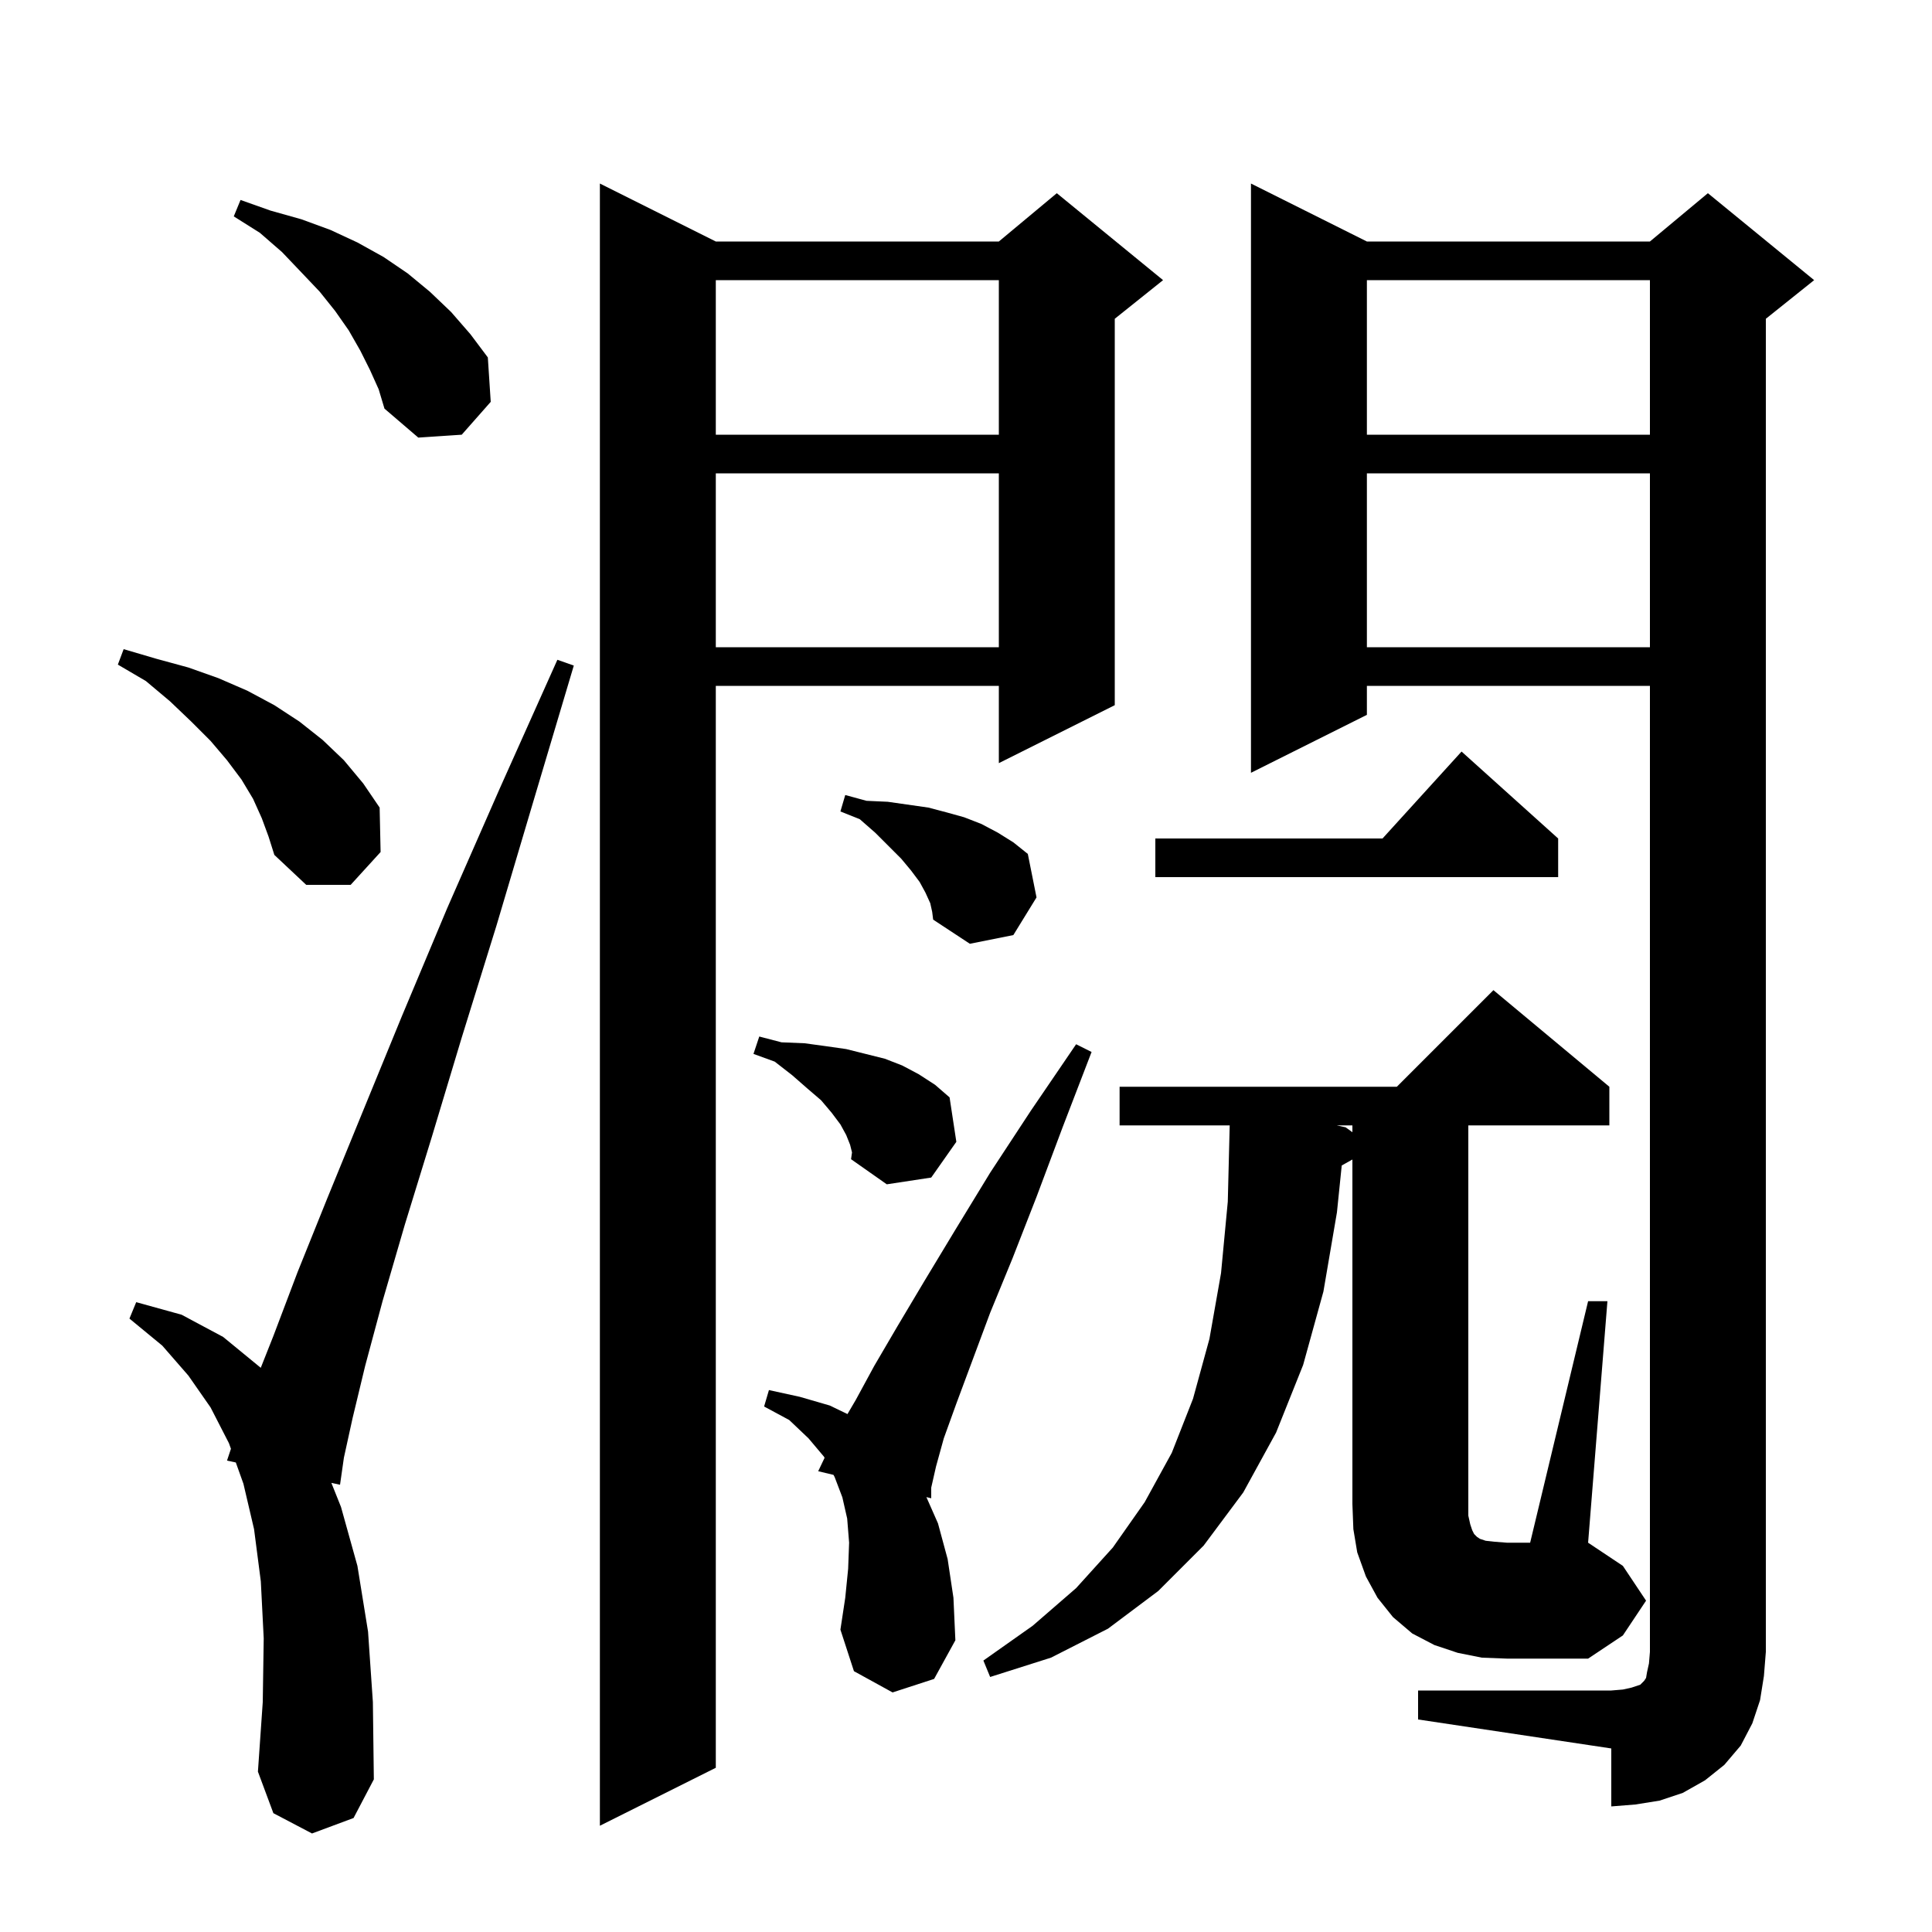 <svg xmlns="http://www.w3.org/2000/svg" xmlns:xlink="http://www.w3.org/1999/xlink" version="1.1" baseProfile="full" viewBox="0 0 200 200" width="200" height="200"><g fill="currentColor"><path d="M 74.1 25.0 L 103.4 25.0 L 109.4 20.0 L 120.4 29.0 L 115.4 33.0 L 115.4 73.0 L 103.4 79.0 L 103.4 71.0 L 74.1 71.0 L 74.1 183.0 L 62.1 189.0 L 62.1 19.0 Z M 146.8 175.0 L 166.8 175.0 L 168.0 174.9 L 168.9 174.7 L 169.8 174.4 L 170.2 174.0 L 170.4 173.7 L 170.5 173.1 L 170.7 172.2 L 170.8 171.0 L 170.8 71.0 L 141.5 71.0 L 141.5 74.0 L 129.5 80.0 L 129.5 19.0 L 141.5 25.0 L 170.8 25.0 L 176.8 20.0 L 187.8 29.0 L 182.8 33.0 L 182.8 171.0 L 182.6 173.5 L 182.2 176.0 L 181.4 178.4 L 180.2 180.7 L 178.5 182.7 L 176.5 184.3 L 174.2 185.6 L 171.8 186.4 L 169.3 186.8 L 166.8 187.0 L 166.8 181.0 L 146.8 178.0 Z M 32.3 189.8 L 28.3 187.7 L 26.7 183.4 L 27.2 176.2 L 27.3 169.6 L 27.0 163.7 L 26.3 158.3 L 25.2 153.6 L 24.412 151.395 L 23.5 151.2 L 23.907 149.979 L 23.7 149.4 L 21.8 145.7 L 19.5 142.4 L 16.8 139.3 L 13.4 136.5 L 14.1 134.8 L 18.8 136.1 L 23.1 138.4 L 26.994 141.595 L 28.3 138.3 L 30.8 131.7 L 33.9 124.0 L 37.5 115.2 L 41.6 105.2 L 46.3 94.0 L 51.7 81.7 L 57.7 68.3 L 59.4 68.9 L 55.2 83.0 L 51.4 95.8 L 47.8 107.4 L 44.7 117.7 L 41.9 126.8 L 39.6 134.7 L 37.8 141.4 L 36.5 146.8 L 35.6 150.9 L 35.2 153.7 L 34.303 153.508 L 35.3 156.0 L 37.0 162.1 L 38.1 168.9 L 38.6 176.2 L 38.7 184.2 L 36.6 188.2 Z M 164.4 134.7 L 166.4 134.7 L 164.4 159.7 L 168.0 162.1 L 170.4 165.7 L 168.0 169.3 L 164.4 171.7 L 156.0 171.7 L 153.4 171.6 L 150.9 171.1 L 148.5 170.3 L 146.2 169.1 L 144.2 167.4 L 142.6 165.4 L 141.4 163.2 L 140.5 160.7 L 140.1 158.3 L 140.0 155.7 L 140.0 120.032 L 138.896 120.65 L 138.4 125.5 L 137.0 133.7 L 134.9 141.3 L 132.1 148.3 L 128.7 154.5 L 124.6 160.0 L 119.9 164.7 L 114.7 168.6 L 108.8 171.6 L 102.5 173.6 L 101.8 171.9 L 106.9 168.3 L 111.4 164.4 L 115.2 160.2 L 118.5 155.5 L 121.3 150.4 L 123.5 144.8 L 125.2 138.6 L 126.4 131.8 L 127.1 124.4 L 127.298 116.5 L 115.9 116.5 L 115.9 112.5 L 144.6 112.5 L 154.6 102.5 L 166.6 112.5 L 166.6 116.5 L 152.0 116.5 L 152.0 156.9 L 152.2 157.8 L 152.4 158.4 L 152.6 158.8 L 152.9 159.1 L 153.2 159.3 L 153.8 159.5 L 154.7 159.6 L 156.0 159.7 L 158.4 159.7 Z M 92.4 175.2 L 88.4 173.0 L 87.0 168.7 L 87.5 165.4 L 87.8 162.4 L 87.9 159.7 L 87.7 157.2 L 87.2 155.0 L 86.4 152.9 L 86.284 152.679 L 84.7 152.3 L 85.36 150.914 L 85.3 150.8 L 83.7 148.9 L 81.7 147.0 L 79.1 145.6 L 79.6 143.9 L 82.8 144.6 L 85.9 145.5 L 87.73 146.384 L 88.6 144.9 L 90.5 141.4 L 92.9 137.3 L 95.7 132.6 L 98.9 127.3 L 102.5 121.4 L 106.7 115.0 L 111.4 108.1 L 113.0 108.9 L 110.0 116.7 L 107.3 123.9 L 104.8 130.3 L 102.5 135.9 L 100.6 141.0 L 99.0 145.3 L 97.7 148.9 L 96.9 151.8 L 96.4 154.0 L 96.4 155.1 L 95.9 154.98 L 97.1 157.7 L 98.1 161.4 L 98.7 165.4 L 98.9 169.8 L 96.7 173.8 Z M 88.0 118.5 L 87.6 117.5 L 87.0 116.4 L 86.1 115.2 L 85.0 113.9 L 83.6 112.7 L 82.0 111.3 L 80.2 109.9 L 78.0 109.1 L 78.6 107.3 L 80.9 107.9 L 83.3 108.0 L 85.5 108.3 L 87.6 108.6 L 91.6 109.6 L 93.4 110.3 L 95.1 111.2 L 96.8 112.3 L 98.3 113.6 L 99.0 118.2 L 96.4 121.9 L 91.8 122.6 L 88.1 120.0 L 88.2 119.3 Z M 138.377 116.5 L 139.3 116.7 L 140.0 117.207 L 140.0 116.5 Z M 96.3 93.5 L 95.8 92.4 L 95.2 91.3 L 94.3 90.1 L 93.3 88.9 L 90.6 86.2 L 89.0 84.8 L 87.0 84.0 L 87.5 82.3 L 89.7 82.9 L 91.9 83.0 L 96.1 83.6 L 98.0 84.1 L 99.8 84.6 L 101.6 85.3 L 103.3 86.2 L 104.9 87.2 L 106.4 88.4 L 107.3 92.9 L 104.9 96.8 L 100.4 97.7 L 96.6 95.2 L 96.5 94.4 Z M 27.1 84.7 L 26.2 82.7 L 25.0 80.7 L 23.5 78.7 L 21.8 76.7 L 19.8 74.7 L 17.6 72.6 L 15.1 70.5 L 12.2 68.8 L 12.8 67.2 L 16.2 68.2 L 19.5 69.1 L 22.6 70.2 L 25.6 71.5 L 28.4 73.0 L 31.0 74.7 L 33.4 76.6 L 35.6 78.7 L 37.6 81.1 L 39.3 83.6 L 39.4 88.2 L 36.3 91.6 L 31.7 91.6 L 28.4 88.5 L 27.8 86.6 Z M 161.3 86.8 L 161.3 90.8 L 119.6 90.8 L 119.6 86.8 L 143.118 86.8 L 151.3 77.8 Z M 141.5 49.0 L 141.5 67.0 L 170.8 67.0 L 170.8 49.0 Z M 74.1 49.0 L 74.1 67.0 L 103.4 67.0 L 103.4 49.0 Z M 38.3 38.3 L 37.3 36.3 L 36.1 34.2 L 34.7 32.2 L 33.1 30.2 L 31.2 28.2 L 29.2 26.1 L 26.9 24.1 L 24.2 22.4 L 24.9 20.7 L 28.0 21.8 L 31.2 22.7 L 34.2 23.8 L 37.0 25.1 L 39.7 26.6 L 42.2 28.3 L 44.5 30.2 L 46.7 32.3 L 48.7 34.6 L 50.5 37.0 L 50.8 41.6 L 47.8 45.0 L 43.3 45.3 L 39.8 42.3 L 39.2 40.3 Z M 141.5 29.0 L 141.5 45.0 L 170.8 45.0 L 170.8 29.0 Z M 74.1 29.0 L 74.1 45.0 L 103.4 45.0 L 103.4 29.0 Z "/></g></svg>